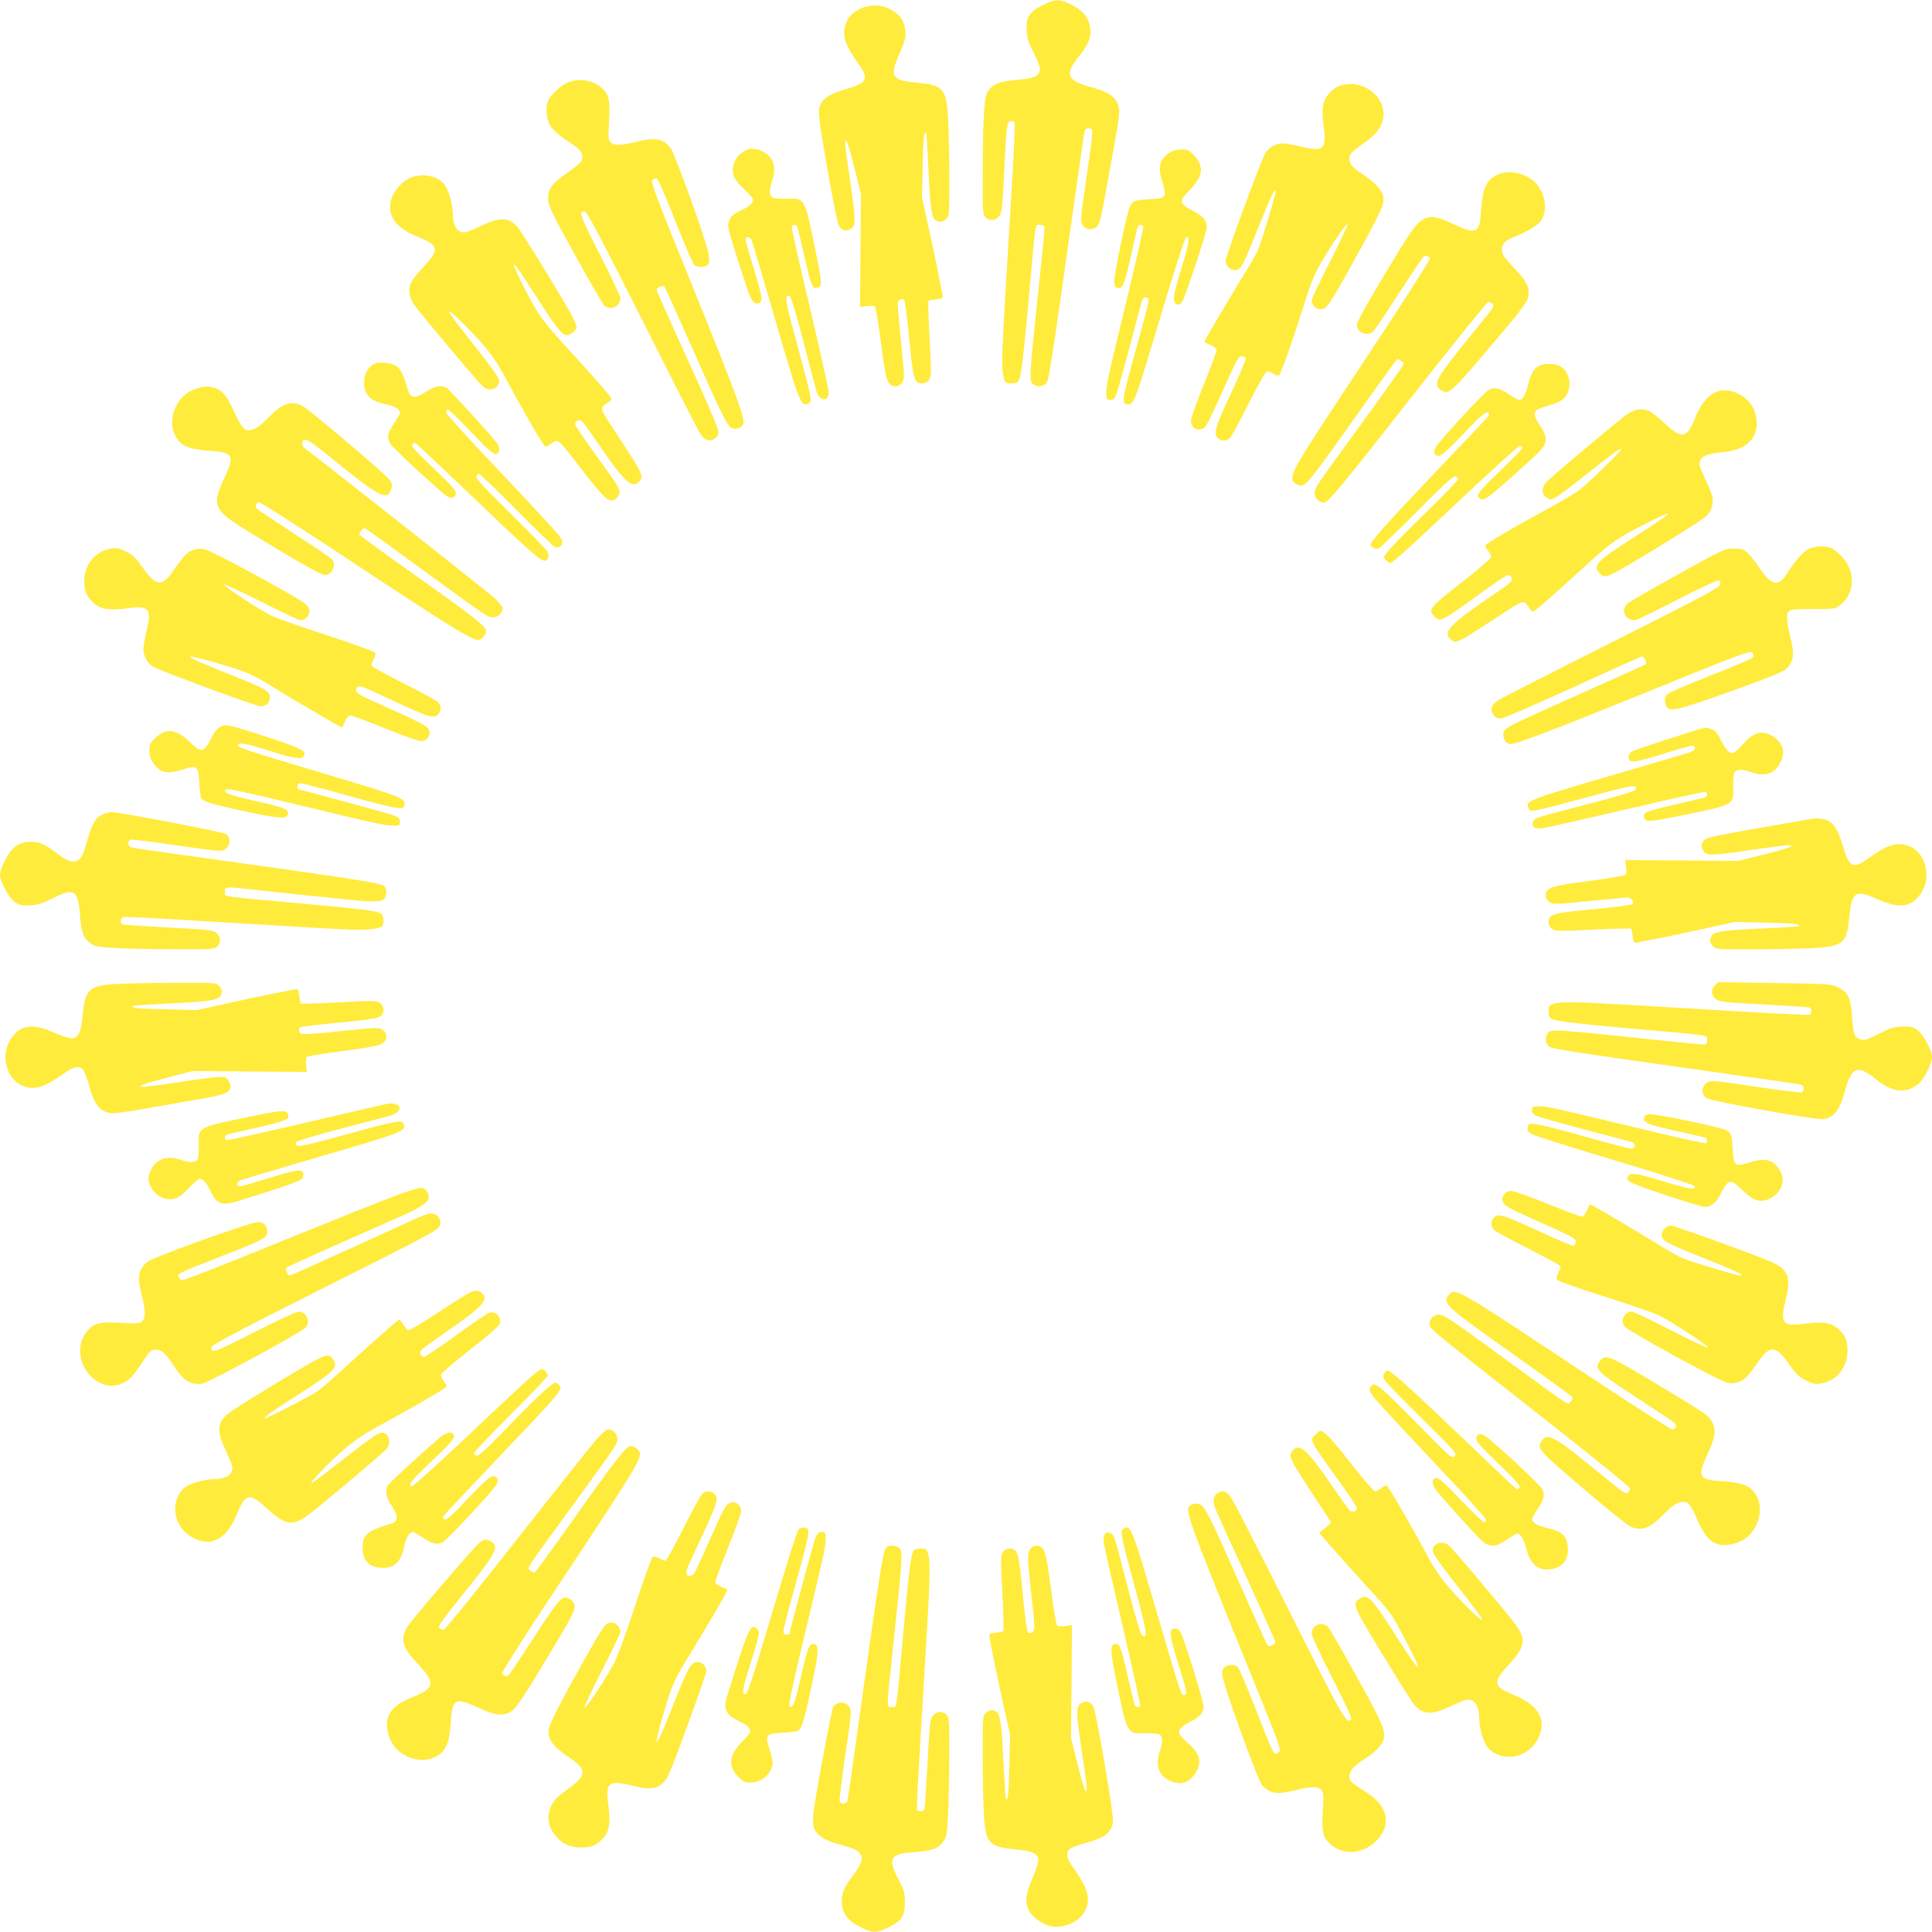<?xml version="1.0" standalone="no"?>
<!DOCTYPE svg PUBLIC "-//W3C//DTD SVG 20010904//EN"
 "http://www.w3.org/TR/2001/REC-SVG-20010904/DTD/svg10.dtd">
<svg version="1.0" xmlns="http://www.w3.org/2000/svg"
 width="1280pt" height="1280pt" viewBox="0 0 1280 1280"
 preserveAspectRatio="xMidYMid meet">
<g transform="translate(0,1280) scale(0.1,-0.1)"
fill="#ffeb3b" stroke="none">
<path d="M6910 12767 c-90 -45 -113 -80 -108 -169 3 -55 11 -81 46 -147 73
-140 56 -167 -112 -180 -114 -10 -153 -25 -190 -74 -26 -35 -34 -163 -35 -554
-1 -253 0 -264 20 -284 26 -26 66 -22 90 11 16 21 20 58 30 250 16 343 20 374
45 378 12 2 24 -3 27 -11 3 -7 -8 -232 -24 -498 -55 -916 -59 -994 -59 -1080
0 -47 5 -100 11 -118 10 -28 15 -31 50 -31 27 0 41 5 48 19 17 31 29 130 66
536 48 539 41 495 76 495 25 0 29 -4 29 -27 0 -16 -20 -218 -45 -451 -55 -520
-57 -558 -30 -578 31 -23 78 -14 93 18 14 31 48 253 162 1068 45 316 83 583
86 593 7 21 42 23 51 2 3 -9 -14 -147 -38 -306 -39 -266 -42 -293 -28 -317 20
-36 69 -42 97 -12 21 23 28 56 112 526 36 200 40 236 30 272 -15 57 -67 94
-172 122 -173 46 -189 84 -86 211 65 80 84 139 67 204 -16 61 -53 101 -123
135 -80 38 -105 37 -186 -3z"/>
<path d="M5738 12756 c-65 -17 -113 -57 -133 -110 -30 -78 -9 -141 90 -280 63
-88 47 -117 -88 -156 -118 -34 -162 -65 -178 -122 -9 -36 -3 -86 51 -397 34
-196 68 -368 76 -383 16 -32 46 -43 73 -28 45 24 45 36 -9 408 -11 73 -20 144
-20 158 0 58 21 4 61 -159 l43 -172 -3 -374 -3 -374 46 5 c28 3 49 1 54 -6 5
-6 21 -104 36 -218 30 -226 39 -270 62 -293 24 -23 61 -19 81 11 16 25 15 38
-6 253 -29 300 -29 282 -9 294 13 8 21 8 28 1 6 -6 21 -122 34 -257 26 -272
33 -297 86 -297 20 0 35 8 46 25 14 22 15 45 5 225 -6 110 -11 222 -11 250 l0
49 50 7 c44 6 49 9 45 28 -2 11 -14 71 -26 131 -11 61 -41 202 -66 315 l-45
205 5 208 c4 192 8 229 23 215 3 -3 10 -109 15 -234 11 -259 21 -329 49 -344
28 -15 48 -12 70 10 19 19 20 33 20 283 -1 144 -5 318 -9 387 -12 191 -32 214
-194 231 -106 11 -125 16 -149 37 -27 23 -22 58 23 161 35 80 41 101 37 146
-5 63 -33 106 -91 139 -54 30 -110 38 -169 22z"/>
<path d="M3766 12255 c-43 -15 -110 -75 -133 -119 -10 -20 -14 -48 -11 -87 5
-72 36 -115 128 -176 94 -63 111 -82 108 -117 -3 -31 -7 -34 -134 -126 -72
-52 -97 -94 -92 -156 4 -43 30 -97 178 -364 95 -172 181 -321 191 -331 41 -41
109 -11 109 47 0 11 -61 141 -136 288 -135 265 -144 293 -98 284 14 -2 116
-197 374 -708 195 -389 368 -727 383 -753 32 -54 64 -68 102 -43 18 12 25 25
25 47 0 18 -81 208 -205 479 -113 247 -205 454 -205 459 0 15 41 34 51 24 4
-4 91 -196 193 -426 190 -432 229 -509 260 -515 33 -7 66 8 71 31 10 40 -48
197 -336 908 -249 614 -279 693 -266 707 9 8 22 12 29 9 8 -2 63 -129 122
-281 60 -151 116 -282 126 -291 19 -17 53 -19 81 -5 37 21 24 77 -97 419 -64
179 -127 341 -141 359 -49 65 -100 75 -228 42 -96 -24 -148 -26 -170 -3 -15
14 -16 32 -10 139 8 142 0 179 -50 223 -57 50 -142 64 -219 36z"/>
<path d="M8910 12240 c-48 -9 -72 -23 -108 -64 -40 -46 -48 -101 -32 -219 20
-146 -2 -165 -150 -129 -48 12 -102 22 -120 22 -45 0 -91 -25 -116 -63 -24
-35 -264 -686 -264 -715 0 -32 29 -62 61 -62 40 0 51 20 160 293 84 209 109
261 109 224 0 -24 -92 -330 -115 -382 -12 -27 -55 -104 -97 -170 -86 -139
-258 -430 -258 -439 0 -3 18 -13 40 -22 26 -11 40 -22 40 -35 0 -10 -38 -112
-85 -228 -47 -115 -85 -223 -85 -240 0 -42 40 -69 76 -52 26 12 35 27 174 339
54 119 68 142 86 142 12 0 24 -6 27 -14 3 -7 -37 -103 -88 -212 -109 -230
-126 -285 -100 -314 23 -25 60 -25 84 -1 10 10 67 114 125 230 68 135 112 211
122 211 8 0 26 -7 39 -16 14 -9 31 -14 38 -11 12 4 91 228 187 532 42 134 80
206 202 388 33 49 63 86 66 82 4 -3 -49 -115 -116 -248 -68 -133 -123 -249
-122 -257 1 -34 31 -61 63 -58 39 4 49 19 203 294 132 237 193 356 205 398 20
69 -18 124 -138 205 -67 44 -83 65 -83 104 0 27 17 43 113 111 93 67 129 143
107 225 -27 101 -142 171 -250 151z"/>
<path d="M4945 11806 c-67 -30 -103 -100 -85 -167 7 -24 29 -54 70 -92 33 -30
60 -62 60 -70 0 -23 -27 -46 -88 -75 -41 -19 -58 -34 -69 -59 -16 -40 -16 -42
64 -293 76 -237 86 -260 117 -260 47 0 43 29 -34 277 -22 70 -40 135 -40 145
0 26 29 22 40 -4 5 -13 68 -223 139 -468 136 -467 158 -537 185 -588 17 -33
23 -36 50 -26 30 11 29 16 -85 438 -69 254 -74 288 -36 273 8 -3 42 -116 91
-304 42 -164 82 -313 87 -331 19 -60 79 -64 79 -4 0 26 -52 259 -174 776 -42
175 -73 322 -70 327 9 15 32 10 38 -8 3 -10 23 -95 45 -189 48 -211 54 -224
95 -208 23 9 20 44 -19 234 -75 366 -70 356 -192 353 -41 -1 -84 2 -94 8 -23
12 -25 51 -4 109 30 84 13 151 -47 188 -46 28 -88 34 -123 18z"/>
<path d="M7765 11798 c-81 -45 -98 -98 -64 -205 31 -101 27 -107 -87 -113 -98
-6 -108 -9 -128 -48 -20 -40 -107 -460 -104 -501 2 -29 8 -37 26 -39 31 -5 45
32 88 227 19 86 37 164 40 174 6 18 29 23 39 8 3 -5 -46 -222 -109 -483 -133
-552 -136 -565 -136 -623 0 -42 2 -45 26 -45 19 0 28 8 39 34 11 27 91 318
166 609 7 27 15 37 29 37 14 0 20 -7 20 -22 0 -12 -33 -141 -74 -287 -108
-387 -110 -405 -57 -399 36 4 43 24 218 608 81 271 154 495 161 498 28 9 21
-36 -28 -197 -58 -190 -64 -228 -37 -245 15 -9 22 -7 38 12 15 20 142 394 162
481 11 47 -17 88 -85 122 -97 49 -100 66 -27 139 90 90 99 158 29 231 -32 34
-43 39 -81 39 -24 0 -53 -6 -64 -12z"/>
<path d="M9916 11640 c-70 -35 -93 -88 -103 -233 -10 -154 -30 -164 -183 -92
-171 81 -211 66 -328 -123 -193 -312 -312 -519 -312 -543 0 -54 72 -82 110
-43 10 11 87 125 170 254 84 129 157 238 163 242 13 8 34 0 40 -16 3 -7 -175
-285 -395 -617 -412 -623 -486 -738 -509 -802 -16 -44 -6 -67 34 -81 45 -16
54 -5 466 577 100 141 185 257 187 257 14 0 44 -22 44 -32 0 -6 -118 -173
-263 -372 -331 -454 -327 -448 -327 -485 0 -32 30 -61 62 -61 27 0 108 98 604
730 256 327 474 596 483 598 10 2 23 -4 30 -12 10 -11 4 -24 -31 -68 -311
-382 -343 -426 -336 -471 2 -12 16 -28 32 -36 52 -24 49 -27 417 408 91 107
143 178 151 203 18 61 -2 110 -82 193 -37 38 -72 80 -79 92 -27 52 -3 96 69
123 77 29 149 71 173 100 49 58 42 168 -17 244 -58 76 -188 108 -270 66z"/>
<path d="M2725 11625 c-57 -20 -120 -92 -135 -155 -25 -102 35 -182 180 -240
137 -55 143 -85 41 -192 -37 -40 -76 -88 -86 -107 -23 -45 -15 -100 20 -152
37 -52 419 -508 451 -536 34 -31 79 -30 100 2 26 39 33 29 -250 389 -42 54
-74 101 -71 104 3 3 40 -28 81 -69 143 -140 217 -232 278 -345 124 -233 270
-484 280 -484 6 0 22 9 36 20 14 11 32 20 41 20 9 0 44 -37 79 -82 231 -301
259 -330 300 -308 29 15 41 45 31 72 -5 13 -35 59 -67 103 -182 253 -224 314
-224 328 0 20 29 30 47 15 8 -6 59 -77 113 -157 163 -240 219 -292 263 -243
34 38 30 46 -153 326 -115 176 -112 159 -42 206 23 15 22 16 -69 120 -50 58
-153 172 -228 253 -144 157 -180 208 -268 381 -111 220 -89 206 73 -48 142
-222 177 -266 210 -266 25 0 64 32 64 53 0 6 -11 35 -24 62 -30 65 -341 573
-369 603 -60 65 -117 65 -247 2 -46 -22 -92 -40 -103 -40 -49 0 -77 46 -77
124 0 58 -26 152 -52 188 -42 60 -138 83 -223 53z"/>
<path d="M2485 10391 c-43 -19 -68 -59 -72 -113 -6 -89 36 -135 143 -156 57
-12 94 -34 94 -57 0 -7 -18 -39 -40 -71 -43 -63 -48 -90 -26 -132 14 -27 336
-324 380 -351 30 -18 56 -8 56 23 0 18 -37 59 -150 166 -119 113 -148 146
-139 156 6 8 17 10 24 6 7 -4 143 -131 302 -283 472 -452 530 -503 558 -493
22 9 26 35 9 63 -9 14 -119 128 -245 252 -171 168 -228 230 -223 242 3 10 11
17 18 17 6 0 117 -106 246 -236 129 -130 242 -240 252 -245 37 -20 68 19 45
55 -22 33 -116 135 -451 490 -171 180 -311 335 -311 344 0 8 5 17 11 19 5 2
75 -64 153 -147 109 -115 149 -150 165 -148 29 4 32 42 6 76 -50 63 -315 354
-331 363 -36 19 -83 10 -137 -27 -35 -23 -62 -34 -80 -32 -24 3 -29 11 -45 63
-28 92 -44 122 -72 141 -30 19 -110 28 -140 15z"/>
<path d="M10205 10380 c-39 -16 -64 -55 -80 -125 -16 -69 -37 -105 -60 -105
-7 0 -36 16 -64 35 -63 44 -99 52 -138 32 -29 -15 -322 -332 -351 -380 -19
-31 -10 -57 20 -57 17 -1 62 40 164 146 107 112 145 146 158 141 11 -5 14 -12
9 -20 -4 -8 -164 -178 -355 -378 -318 -333 -428 -456 -428 -480 0 -4 9 -13 21
-19 16 -9 25 -8 42 3 12 8 126 119 253 246 173 175 234 230 247 225 9 -3 17
-12 17 -19 0 -7 -87 -97 -192 -200 -190 -184 -298 -298 -298 -315 0 -11 29
-40 39 -40 17 0 100 74 464 418 209 196 386 357 395 357 8 0 17 -5 19 -10 2
-6 -65 -75 -147 -154 -115 -109 -150 -149 -148 -165 2 -14 11 -22 28 -24 21
-2 56 24 175 130 230 204 245 220 245 265 0 25 -9 52 -26 77 -69 101 -65 116
38 147 89 26 117 44 134 86 29 68 4 150 -56 180 -28 14 -95 16 -125 3z"/>
<path d="M1302 10225 c-62 -19 -106 -57 -136 -117 -32 -64 -35 -137 -6 -192
35 -70 88 -93 233 -103 154 -10 164 -30 92 -183 -81 -171 -66 -211 123 -328
317 -196 519 -312 543 -312 49 0 80 67 49 105 -7 8 -121 85 -254 171 -132 86
-244 161 -248 167 -8 13 0 34 16 40 8 3 298 -183 645 -413 610 -404 766 -500
809 -500 23 0 52 35 52 61 0 29 -84 95 -468 367 -205 145 -372 267 -372 271 0
4 6 16 14 27 13 17 17 17 38 5 13 -8 178 -127 368 -266 433 -316 432 -315 469
-315 31 0 61 30 61 61 0 9 -26 40 -57 69 -47 43 -1133 900 -1241 980 -22 16
-32 31 -30 45 6 41 38 26 159 -72 366 -298 409 -320 434 -222 5 19 0 33 -19
56 -40 47 -522 455 -568 481 -76 41 -135 23 -228 -73 -60 -62 -96 -85 -133
-85 -33 0 -48 20 -97 125 -47 103 -79 141 -129 155 -46 13 -66 12 -119 -5z"/>
<path d="M11375 10205 c-56 -20 -107 -82 -145 -175 -54 -134 -86 -141 -194
-41 -41 38 -89 77 -107 86 -43 23 -99 15 -150 -20 -52 -37 -508 -419 -536
-451 -31 -35 -30 -79 3 -100 23 -16 28 -16 57 -1 18 8 115 81 217 162 191 151
220 172 220 157 0 -11 -207 -213 -270 -264 -25 -20 -117 -75 -205 -123 -262
-143 -425 -238 -425 -250 0 -5 9 -21 20 -35 11 -14 20 -32 20 -40 0 -8 -73
-72 -162 -142 -254 -198 -261 -206 -213 -253 38 -39 36 -40 340 180 72 52 137
95 146 95 22 0 33 -29 17 -47 -6 -8 -79 -60 -162 -116 -236 -161 -287 -216
-238 -260 37 -34 36 -35 291 131 216 140 189 134 241 62 15 -20 18 -18 125 76
61 53 174 156 253 228 156 143 203 175 396 272 206 104 178 75 -89 -96 -250
-160 -277 -188 -225 -240 27 -27 38 -26 122 19 111 59 549 330 580 359 35 32
52 83 43 128 -3 19 -24 71 -46 116 -21 45 -39 90 -39 101 0 52 37 71 162 82
166 15 247 116 207 258 -29 104 -158 177 -254 142z"/>
<path d="M11980 9161 c-37 -19 -95 -87 -145 -167 -52 -85 -101 -73 -178 43
-24 37 -59 82 -77 98 -28 27 -38 30 -93 30 -62 0 -64 -1 -376 -174 -173 -96
-322 -182 -332 -192 -45 -45 -4 -119 59 -106 16 3 142 65 282 137 140 72 260
128 268 125 7 -3 12 -15 10 -27 -2 -19 -114 -79 -708 -378 -388 -195 -727
-368 -753 -383 -54 -32 -68 -64 -43 -102 12 -18 25 -25 47 -25 19 0 205 80
479 205 246 113 452 205 458 205 16 0 36 -40 25 -50 -4 -5 -198 -92 -429 -195
-232 -102 -442 -199 -468 -215 -38 -24 -46 -35 -46 -59 0 -33 22 -61 48 -61
38 0 303 101 926 354 587 239 660 266 674 253 8 -9 12 -22 9 -29 -2 -8 -129
-63 -281 -122 -151 -60 -282 -116 -291 -126 -17 -19 -19 -53 -5 -81 21 -38 77
-24 428 101 206 74 345 129 360 143 57 53 63 99 32 222 -11 43 -20 94 -20 114
0 65 3 66 168 66 147 0 149 0 185 28 96 73 102 218 14 314 -22 24 -53 51 -68
59 -39 20 -117 18 -159 -5z"/>
<path d="M696 9155 c-82 -29 -138 -112 -138 -205 0 -67 17 -105 66 -148 46
-40 101 -48 219 -32 146 20 164 0 128 -150 -11 -49 -21 -103 -21 -120 0 -45
25 -92 63 -116 35 -24 686 -264 715 -264 35 0 63 30 60 63 -4 41 -30 55 -288
158 -302 120 -320 140 -56 64 193 -56 230 -72 381 -167 123 -76 433 -258 441
-258 2 0 11 18 20 40 11 26 22 40 35 40 10 0 112 -38 228 -85 115 -47 223 -85
240 -85 42 0 69 40 52 76 -12 26 -55 48 -348 179 -115 51 -133 62 -133 82 0
22 9 28 39 23 7 -1 97 -41 200 -90 102 -49 208 -94 234 -101 42 -10 50 -9 67
6 25 23 26 59 1 84 -10 10 -114 67 -230 125 -116 59 -211 111 -211 117 0 5 7
24 16 40 8 17 13 37 10 44 -2 7 -146 59 -318 116 -172 56 -339 114 -370 130
-82 40 -322 199 -314 207 4 3 116 -49 249 -116 133 -67 249 -122 257 -122 30
0 60 30 60 60 0 21 -9 36 -32 53 -78 57 -599 340 -659 357 -44 13 -98 -3 -132
-38 -14 -15 -48 -59 -74 -97 -80 -116 -117 -113 -206 13 -45 64 -66 85 -108
106 -59 29 -86 31 -143 11z"/>
<path d="M1463 7986 c-22 -10 -40 -31 -59 -68 -52 -105 -69 -109 -143 -37 -93
90 -159 99 -232 29 -33 -31 -39 -43 -39 -79 0 -48 11 -74 48 -113 37 -41 81
-45 169 -17 101 31 107 27 113 -87 3 -49 9 -95 14 -103 15 -23 70 -40 288 -86
234 -51 281 -53 286 -17 5 31 -30 44 -231 89 -161 36 -202 52 -181 73 8 8 140
-20 445 -94 549 -133 609 -146 664 -146 42 0 45 2 45 26 0 19 -8 28 -34 39
-30 13 -625 175 -640 175 -3 0 -6 9 -6 20 0 14 7 20 22 20 12 0 135 -31 272
-70 398 -110 416 -113 416 -63 0 38 -35 50 -760 266 -252 75 -345 106 -345
117 0 25 50 17 209 -34 171 -54 213 -60 230 -33 19 31 -24 53 -253 127 -262
84 -258 83 -298 66z"/>
<path d="M11275 7973 c-55 -14 -434 -137 -457 -149 -19 -10 -28 -22 -28 -38 0
-47 30 -43 277 34 70 22 135 40 145 40 26 0 22 -29 -4 -40 -13 -5 -223 -68
-468 -139 -466 -136 -536 -158 -588 -185 -33 -17 -36 -23 -26 -50 11 -30 16
-29 438 85 254 69 288 74 273 37 -3 -9 -119 -44 -303 -92 -367 -95 -362 -93
-375 -117 -18 -34 7 -52 61 -46 25 3 276 60 559 126 283 66 518 118 522 115
15 -9 10 -32 -8 -38 -10 -3 -95 -23 -189 -45 -211 -48 -224 -54 -208 -95 9
-23 44 -20 234 19 366 75 356 70 353 192 -1 41 2 84 8 94 12 23 51 25 109 4
106 -38 175 -6 209 97 15 47 -3 95 -50 130 -73 54 -134 44 -204 -35 -26 -29
-54 -56 -61 -60 -29 -16 -55 5 -89 73 -27 54 -41 70 -66 79 -18 6 -35 10 -38
10 -3 -1 -15 -4 -26 -6z"/>
<path d="M684 7406 c-55 -24 -74 -60 -118 -216 -31 -113 -78 -127 -177 -52
-91 69 -125 85 -187 85 -75 0 -126 -37 -169 -123 -18 -36 -33 -78 -33 -95 0
-47 60 -156 100 -183 30 -20 45 -23 100 -20 53 3 81 12 148 46 144 73 170 57
182 -111 8 -114 23 -154 71 -188 28 -19 50 -23 168 -30 75 -4 252 -8 394 -8
247 -1 258 0 278 20 26 26 22 66 -11 91 -22 16 -63 20 -319 33 -161 9 -298 18
-302 21 -14 8 -11 41 4 47 15 5 100 1 742 -38 708 -43 752 -45 832 -45 43 0
95 5 116 11 35 9 37 12 37 49 0 28 -5 42 -19 49 -31 17 -129 29 -536 66 -541
49 -495 42 -495 76 0 27 3 29 38 29 20 0 93 -7 162 -15 69 -8 215 -24 325 -35
110 -11 242 -25 293 -30 166 -18 223 -16 238 5 18 24 18 69 0 84 -27 22 -159
43 -1481 227 -99 14 -188 27 -197 30 -22 7 -24 42 -3 51 9 3 147 -14 307 -38
263 -38 293 -41 317 -28 37 21 42 81 8 103 -22 15 -710 146 -760 146 -12 -1
-36 -7 -53 -14z"/>
<path d="M11915 7360 c-55 -10 -208 -37 -339 -60 -131 -22 -251 -47 -267 -55
-36 -19 -45 -49 -25 -80 24 -37 45 -36 334 6 111 16 214 29 228 29 58 0 4 -21
-159 -61 l-172 -43 -374 3 -374 3 6 -45 c4 -30 2 -48 -6 -54 -7 -5 -105 -22
-219 -37 -226 -30 -270 -39 -293 -62 -23 -24 -19 -61 11 -81 24 -16 38 -15
257 7 128 12 243 23 256 24 28 1 51 -28 35 -44 -6 -6 -121 -21 -256 -34 -272
-25 -298 -32 -298 -86 0 -20 8 -35 24 -45 22 -15 49 -15 270 -4 135 7 249 9
252 6 4 -3 9 -26 11 -51 5 -40 8 -45 27 -41 11 2 71 14 131 26 61 11 202 41
315 66 l205 45 208 -5 c194 -5 229 -8 215 -23 -3 -3 -109 -10 -234 -15 -259
-11 -329 -21 -344 -49 -15 -28 -12 -48 10 -70 19 -19 33 -20 283 -20 144 1
318 5 387 9 191 12 214 32 231 194 11 106 16 125 37 150 23 26 59 21 157 -23
139 -61 216 -51 279 37 77 109 36 275 -78 318 -78 30 -141 9 -280 -90 -88 -63
-117 -47 -156 88 -33 114 -65 162 -118 177 -46 12 -54 12 -177 -10z"/>
<path d="M755 6280 c-162 -11 -190 -36 -206 -193 -11 -106 -16 -125 -37 -149
-23 -27 -52 -22 -156 22 -142 61 -217 51 -280 -37 -77 -109 -36 -275 78 -318
78 -30 141 -9 280 90 57 41 99 46 120 13 8 -13 24 -55 35 -95 36 -130 66 -172
138 -187 20 -5 103 5 230 28 109 19 268 47 353 62 163 28 205 42 215 73 8 26
-13 68 -38 75 -22 6 -150 -9 -372 -44 -245 -38 -248 -21 -5 41 l165 43 379 -3
379 -3 -5 46 c-3 28 -1 49 6 54 6 5 104 21 218 36 226 30 270 39 293 62 23 24
19 61 -11 81 -28 18 -6 19 -401 -21 -69 -7 -129 -8 -138 -4 -17 10 -20 34 -4
43 6 4 120 17 255 30 269 25 294 32 294 85 0 20 -8 35 -25 46 -23 15 -45 15
-232 5 -115 -6 -227 -11 -250 -11 l-42 0 -7 50 c-6 44 -9 49 -28 45 -11 -2
-82 -16 -156 -30 -74 -15 -216 -45 -315 -67 l-180 -40 -208 5 c-193 5 -229 8
-215 22 3 3 104 10 224 16 253 11 334 22 352 46 18 24 15 50 -8 73 -19 19 -32
20 -307 18 -159 0 -333 -4 -388 -8z"/>
<path d="M11361 6271 c-28 -28 -24 -68 9 -92 22 -16 65 -21 319 -34 162 -9
298 -18 302 -21 14 -8 11 -41 -4 -47 -7 -3 -231 8 -498 24 -266 16 -599 36
-739 44 -303 18 -416 19 -459 4 -28 -10 -31 -15 -31 -50 0 -27 5 -41 19 -48
31 -17 130 -29 536 -66 539 -48 495 -41 495 -76 0 -25 -4 -29 -27 -29 -16 0
-218 20 -451 45 -520 55 -558 57 -578 30 -22 -30 -14 -78 16 -92 32 -15 196
-40 1000 -153 355 -50 653 -93 663 -96 21 -7 23 -42 2 -51 -9 -3 -147 14 -306
38 -266 40 -293 42 -317 28 -41 -23 -43 -82 -3 -106 32 -20 731 -145 770 -138
74 14 108 57 142 180 46 170 84 185 210 83 105 -85 193 -95 276 -32 37 28 93
137 93 180 -1 47 -60 156 -100 182 -30 20 -45 23 -102 20 -55 -3 -81 -11 -147
-46 -83 -43 -109 -49 -140 -32 -27 14 -32 33 -41 147 -9 124 -26 158 -92 191
-46 23 -55 24 -421 29 l-374 6 -22 -22z"/>
<path d="M2545 5483 c-755 -177 -1040 -241 -1046 -237 -15 9 -10 32 9 38 9 3
89 21 177 41 162 36 225 57 225 74 0 51 -21 51 -240 6 -366 -75 -356 -70 -353
-192 1 -41 -2 -84 -8 -94 -12 -23 -51 -25 -109 -4 -107 38 -189 -3 -214 -107
-13 -55 40 -131 104 -148 58 -16 100 2 163 70 30 33 62 60 70 60 23 0 46 -27
75 -88 19 -41 34 -58 59 -69 40 -16 42 -16 293 64 237 76 260 86 260 117 0 47
-29 43 -277 -34 -70 -22 -135 -40 -145 -40 -26 0 -22 29 5 40 12 5 229 70 482
144 593 173 614 181 601 224 -12 37 -22 35 -460 -85 -234 -64 -268 -68 -253
-31 3 9 113 42 283 87 154 40 303 79 332 87 111 32 81 104 -33 77z"/>
<path d="M10150 5444 c0 -19 8 -28 34 -39 27 -11 318 -91 609 -166 27 -7 37
-15 37 -29 0 -14 -7 -20 -21 -20 -12 0 -126 29 -255 65 -297 83 -398 107 -418
99 -9 -3 -16 -17 -16 -31 0 -19 9 -28 44 -44 24 -10 272 -88 552 -172 279 -84
509 -158 512 -165 9 -28 -36 -21 -197 28 -190 58 -228 64 -245 37 -9 -15 -7
-22 13 -38 19 -16 395 -143 480 -162 48 -11 88 17 122 85 49 98 64 100 143 23
74 -71 116 -85 179 -57 73 33 108 113 76 175 -42 82 -98 100 -206 66 -101 -31
-107 -27 -113 87 -6 98 -9 108 -48 128 -40 20 -460 107 -501 104 -29 -2 -37
-8 -39 -26 -5 -31 32 -45 227 -88 86 -19 164 -37 174 -40 18 -6 23 -29 8 -38
-5 -4 -222 45 -483 108 -553 133 -565 136 -623 136 -42 0 -45 -2 -45 -26z"/>
<path d="M2670 4896 c-52 -18 -196 -74 -320 -124 -1213 -490 -1144 -464 -1157
-445 -26 35 -44 25 292 157 261 102 285 115 285 154 0 45 -22 67 -66 64 -57
-3 -701 -235 -731 -264 -58 -54 -65 -100 -33 -223 25 -100 26 -147 1 -169 -17
-15 -33 -16 -138 -10 -140 8 -178 -1 -222 -51 -73 -83 -65 -213 17 -299 65
-67 146 -85 220 -47 46 23 63 42 127 139 40 62 55 78 78 80 41 5 72 -20 121
-96 69 -108 117 -140 196 -129 39 5 647 334 682 369 39 39 11 108 -44 108 -14
0 -146 -61 -293 -136 -264 -135 -292 -145 -283 -98 2 14 191 114 688 364 803
404 818 412 826 446 9 36 -19 74 -55 74 -36 0 -21 6 -523 -224 -224 -102 -412
-186 -417 -186 -15 0 -34 41 -24 51 5 5 171 80 368 168 492 216 474 208 527
243 39 24 48 36 48 58 0 34 -23 60 -53 60 -12 -1 -65 -16 -117 -34z"/>
<path d="M9964 4885 c-14 -21 -15 -31 -5 -51 12 -26 27 -35 339 -174 119 -54
142 -68 142 -86 0 -12 -6 -24 -14 -27 -8 -3 -103 37 -212 88 -110 51 -221 99
-247 106 -42 10 -50 9 -67 -6 -25 -23 -26 -59 -1 -84 10 -10 114 -67 230 -125
116 -59 211 -111 211 -116 0 -5 -8 -25 -17 -45 -10 -21 -13 -38 -7 -44 14 -12
133 -54 391 -136 130 -41 262 -88 294 -105 88 -45 326 -202 312 -207 -7 -3
-118 50 -248 116 -129 67 -243 121 -253 121 -53 0 -83 -69 -44 -102 47 -42
611 -351 673 -368 44 -13 98 3 132 38 14 15 48 59 74 97 80 116 117 113 206
-13 45 -64 66 -85 108 -106 58 -29 76 -31 132 -15 86 24 147 110 147 209 0 70
-15 105 -64 148 -46 40 -101 48 -219 32 -147 -20 -165 1 -127 156 29 119 24
165 -22 210 -28 28 -88 54 -375 159 -189 69 -351 125 -361 125 -32 0 -62 -29
-62 -61 0 -40 18 -50 292 -160 212 -85 261 -109 225 -109 -24 0 -330 92 -382
115 -27 12 -104 55 -170 97 -139 86 -430 258 -439 258 -3 0 -13 -18 -22 -40
-11 -26 -22 -40 -35 -40 -10 0 -112 38 -228 85 -115 47 -223 85 -240 85 -22 0
-35 -7 -47 -25z"/>
<path d="M3085 4221 c-27 -16 -122 -76 -209 -134 -88 -58 -165 -103 -172 -100
-7 3 -22 21 -34 40 -18 31 -23 33 -37 22 -43 -34 -211 -184 -346 -307 -81 -75
-163 -146 -181 -158 -52 -35 -346 -187 -352 -181 -8 7 44 44 221 157 249 159
269 181 229 238 -19 28 -37 28 -99 -2 -63 -29 -557 -330 -596 -363 -72 -61
-74 -119 -9 -253 22 -46 40 -92 40 -103 0 -49 -46 -77 -124 -77 -58 0 -152
-26 -188 -52 -17 -11 -39 -39 -49 -62 -56 -124 20 -265 161 -297 91 -21 175
44 229 178 57 141 83 146 200 39 129 -119 174 -122 298 -24 121 96 465 387
491 415 43 47 14 123 -41 109 -23 -5 -108 -68 -341 -251 -60 -47 -111 -83
-114 -80 -3 3 28 40 69 81 139 143 232 217 345 278 237 128 484 271 484 281 0
5 -9 21 -20 35 -11 14 -20 32 -20 41 0 8 85 81 188 162 104 81 194 158 200
172 20 44 -20 91 -66 78 -12 -3 -111 -70 -219 -149 -109 -79 -205 -144 -214
-144 -22 0 -33 29 -18 46 6 8 81 62 165 120 243 167 285 213 236 257 -26 24
-50 21 -107 -12z"/>
<path d="M9596 4218 c-39 -56 -25 -68 452 -406 205 -145 372 -267 372 -271 0
-4 -6 -16 -14 -27 -19 -24 8 -41 -371 236 -442 323 -468 340 -503 340 -32 0
-62 -29 -62 -61 0 -32 14 -43 805 -663 286 -225 521 -416 523 -425 2 -10 -4
-23 -12 -30 -12 -10 -28 -1 -93 51 -43 35 -137 112 -210 170 -184 150 -236
173 -269 123 -35 -53 -28 -60 350 -380 115 -98 224 -184 243 -191 70 -30 126
-8 213 81 60 62 96 85 133 85 33 0 51 -23 91 -116 64 -147 123 -189 233 -164
71 15 125 57 157 121 32 65 35 138 6 193 -35 70 -88 93 -233 103 -155 10 -164
28 -92 184 51 111 57 162 25 214 -25 41 -37 48 -380 255 -308 185 -324 191
-363 139 -35 -49 -15 -68 243 -236 129 -84 243 -160 252 -168 21 -17 13 -45
-13 -45 -10 0 -254 156 -541 346 -779 517 -855 564 -906 564 -12 0 -28 -10
-36 -22z"/>
<path d="M3554 3708 c-38 -29 -81 -68 -473 -438 -183 -173 -341 -315 -349
-315 -37 0 -14 30 128 165 115 108 150 148 148 164 -5 38 -48 32 -103 -16
-123 -105 -334 -300 -339 -314 -14 -38 -5 -81 30 -132 23 -35 34 -62 32 -80
-3 -24 -11 -29 -63 -45 -138 -42 -169 -74 -162 -165 5 -75 44 -114 119 -119
89 -6 135 36 156 143 12 57 34 94 57 94 7 0 35 -16 63 -35 62 -42 94 -51 132
-35 27 11 328 333 359 384 18 30 8 56 -23 56 -18 0 -58 -36 -164 -147 -105
-110 -143 -145 -156 -140 -11 5 -14 12 -9 21 4 8 162 175 349 372 438 460 447
470 418 498 -8 9 -19 16 -24 16 -20 0 -129 -101 -310 -289 -149 -154 -200
-201 -213 -195 -9 3 -17 11 -17 17 0 6 110 122 245 257 135 135 245 251 245
257 0 13 -27 43 -39 43 -5 0 -21 -10 -37 -22z"/>
<path d="M9170 3699 c-9 -16 -8 -26 6 -46 9 -15 121 -129 248 -254 222 -220
230 -229 213 -246 -18 -17 -26 -10 -215 182 -300 304 -318 319 -342 274 -18
-33 -27 -22 459 -538 168 -178 306 -330 306 -339 0 -8 -5 -17 -10 -19 -6 -2
-75 65 -154 147 -109 115 -149 150 -165 148 -35 -5 -32 -44 8 -93 63 -76 256
-289 293 -322 51 -46 91 -45 167 7 32 22 63 40 67 40 21 0 47 -41 59 -91 25
-109 76 -155 158 -146 83 9 125 60 119 145 -5 75 -37 106 -131 127 -70 16
-106 37 -106 60 0 7 16 36 35 64 44 63 52 99 32 137 -15 29 -333 324 -380 352
-31 19 -57 9 -57 -20 -1 -17 40 -62 146 -164 112 -107 146 -145 141 -158 -5
-11 -12 -14 -21 -9 -8 4 -148 136 -312 294 -430 410 -518 489 -545 489 -5 0
-13 -9 -19 -21z"/>
<path d="M3951 3263 c-33 -38 -270 -336 -527 -663 -257 -327 -474 -596 -484
-598 -9 -2 -22 4 -29 12 -10 12 18 52 159 227 215 267 238 308 188 343 -31 22
-52 20 -87 -10 -30 -25 -391 -444 -456 -530 -68 -89 -57 -153 45 -259 129
-134 124 -170 -31 -231 -135 -53 -184 -123 -159 -231 15 -71 57 -125 121 -157
65 -32 138 -35 193 -6 70 35 93 88 103 233 10 155 28 164 184 92 112 -51 162
-57 215 -24 36 22 85 97 308 470 127 213 134 235 85 272 -49 36 -69 15 -236
-243 -84 -129 -160 -243 -168 -252 -15 -19 -40 -15 -48 7 -3 7 152 251 345
541 507 764 568 862 568 913 0 22 -35 51 -61 51 -29 0 -95 -84 -367 -468 -145
-205 -267 -372 -271 -372 -4 0 -16 6 -27 14 -24 19 -44 -12 261 406 317 435
315 432 315 469 0 32 -30 61 -62 61 -9 0 -44 -30 -77 -67z"/>
<path d="M8714 3295 c-38 -38 -43 -30 174 -331 56 -77 102 -148 102 -156 0
-21 -29 -31 -47 -16 -8 6 -59 78 -114 159 -164 240 -218 290 -262 241 -34 -37
-28 -49 127 -287 62 -93 115 -176 119 -182 8 -12 3 -18 -51 -60 l-23 -18 92
-105 c51 -58 153 -172 227 -253 158 -172 160 -175 246 -338 138 -263 121 -262
-50 5 -174 272 -194 291 -252 250 -28 -19 -28 -37 1 -99 31 -65 342 -573 370
-603 60 -65 117 -65 247 -2 46 22 92 40 103 40 49 0 77 -46 77 -124 0 -58 26
-152 52 -188 11 -17 39 -39 62 -49 124 -56 265 20 297 161 21 91 -44 175 -178
229 -141 57 -146 83 -39 200 119 129 122 174 24 298 -96 121 -387 465 -415
491 -47 43 -123 14 -109 -42 3 -14 56 -89 118 -168 176 -225 208 -268 208
-281 0 -6 -34 22 -76 63 -143 140 -217 233 -278 346 -123 229 -271 484 -281
484 -5 0 -21 -9 -35 -20 -14 -11 -32 -20 -41 -20 -8 0 -81 85 -162 188 -124
160 -174 212 -203 212 -3 0 -16 -11 -30 -25z"/>
<path d="M4651 2901 c-10 -10 -67 -114 -125 -230 -59 -116 -111 -211 -117
-211 -5 0 -24 7 -40 16 -17 8 -37 13 -44 10 -7 -2 -59 -146 -115 -318 -58
-178 -119 -344 -140 -385 -56 -105 -192 -310 -197 -296 -3 7 50 119 116 248
67 130 121 244 121 253 0 32 -29 62 -60 62 -38 0 -51 -19 -192 -270 -127 -226
-206 -379 -219 -424 -20 -69 18 -124 139 -205 111 -74 109 -114 -10 -200 -90
-65 -113 -92 -129 -152 -15 -56 -1 -110 42 -162 44 -54 95 -77 169 -77 70 0
105 15 148 64 40 46 48 101 32 219 -20 147 1 165 156 127 119 -29 165 -24 211
22 28 28 52 87 158 377 69 188 125 351 125 360 0 34 -30 62 -63 59 -41 -4 -56
-30 -158 -288 -120 -303 -140 -320 -64 -56 57 196 71 227 182 406 86 139 243
407 243 416 0 2 -17 11 -37 19 -21 9 -40 21 -44 26 -4 6 33 109 82 229 49 120
89 232 89 249 0 41 -40 69 -75 53 -28 -13 -37 -29 -145 -272 -45 -102 -87
-191 -92 -197 -6 -7 -19 -13 -29 -13 -19 0 -24 10 -19 40 1 8 42 98 90 200 49
102 94 207 101 233 10 42 9 50 -6 67 -23 25 -59 26 -84 1z"/>
<path d="M8062 2904 c-27 -19 -29 -57 -3 -116 10 -24 102 -226 205 -450 102
-224 186 -412 186 -417 0 -15 -41 -34 -51 -24 -5 5 -91 195 -192 424 -207 469
-230 513 -273 517 -16 2 -38 -4 -49 -12 -38 -27 -23 -69 420 -1161 172 -425
185 -460 169 -472 -36 -26 -25 -46 -160 297 -53 135 -103 253 -111 263 -19 21
-62 22 -88 3 -14 -10 -19 -24 -17 -52 2 -56 236 -702 264 -732 54 -57 100 -63
223 -32 100 25 147 26 169 1 15 -17 16 -33 10 -138 -8 -140 1 -178 51 -222 88
-77 221 -65 309 29 95 101 72 220 -60 307 -124 82 -124 82 -124 112 0 39 30
73 99 116 66 40 118 93 127 131 15 58 -5 105 -177 415 -95 172 -181 321 -191
331 -39 39 -108 11 -108 -45 0 -14 61 -146 136 -292 91 -179 133 -270 126
-277 -31 -31 -48 -2 -372 642 -377 749 -418 828 -442 852 -22 22 -47 23 -76 2z"/>
<path d="M5292 2668 c-14 -18 -72 -203 -215 -683 -89 -298 -126 -410 -137
-410 -26 0 -22 31 24 177 67 212 72 236 53 255 -40 40 -58 5 -152 -293 -66
-206 -67 -211 -52 -247 12 -29 28 -42 79 -68 95 -48 100 -65 33 -130 -95 -92
-105 -169 -34 -240 33 -33 45 -39 82 -39 51 0 100 28 127 72 25 42 25 66 -2
150 -31 95 -25 102 88 108 49 3 95 9 103 14 23 15 40 70 86 288 51 234 53 281
17 286 -31 5 -44 -30 -89 -231 -36 -161 -52 -202 -73 -181 -7 7 22 145 95 447
134 559 145 607 145 662 0 42 -2 45 -26 45 -20 0 -28 -8 -41 -37 -12 -29 -173
-625 -173 -640 0 -2 -9 -3 -20 -3 -14 0 -20 7 -20 22 0 12 31 135 70 272 84
303 102 379 94 400 -7 19 -47 21 -62 4z"/>
<path d="M7441 2671 c-21 -13 -13 -55 79 -391 80 -297 85 -332 48 -317 -9 3
-44 119 -92 303 -95 367 -93 362 -117 375 -34 18 -52 -7 -46 -61 3 -25 60
-276 126 -559 66 -283 118 -518 115 -522 -9 -15 -32 -10 -38 9 -3 9 -23 94
-45 188 -44 195 -53 217 -84 212 -33 -5 -32 -44 7 -236 76 -369 71 -358 193
-355 41 1 84 -2 94 -8 23 -12 25 -51 4 -109 -30 -85 -13 -152 47 -188 72 -43
134 -33 180 29 54 73 44 134 -35 204 -29 26 -56 54 -60 61 -16 27 5 55 61 83
75 38 97 63 95 109 -1 37 -124 434 -150 485 -9 18 -21 27 -37 27 -47 0 -43
-30 34 -277 44 -140 47 -163 25 -163 -20 0 -16 -13 -165 493 -184 631 -188
640 -239 608z"/>
<path d="M5871 2546 c-22 -27 -43 -159 -227 -1481 -14 -99 -27 -188 -30 -197
-7 -22 -43 -23 -51 -2 -3 9 14 146 37 306 40 264 42 293 29 317 -23 40 -87 41
-109 1 -6 -11 -40 -180 -76 -377 -73 -400 -73 -417 -18 -470 32 -30 65 -44
184 -77 113 -31 127 -78 52 -177 -69 -91 -85 -125 -85 -187 0 -75 37 -126 123
-169 80 -41 106 -41 186 -3 87 42 109 75 109 165 0 63 -4 79 -42 153 -74 143
-58 170 110 182 114 8 154 23 188 71 20 28 24 50 30 173 4 78 8 255 8 394 1
242 0 253 -20 273 -26 26 -66 22 -91 -11 -16 -22 -20 -63 -33 -319 -9 -161
-18 -298 -21 -302 -7 -11 -41 -12 -48 0 -5 7 4 175 54 996 30 488 35 643 21
693 -11 40 -13 42 -51 42 -28 0 -42 -5 -49 -19 -17 -31 -29 -130 -66 -536 -49
-541 -42 -495 -76 -495 -37 0 -37 -22 6 380 68 643 68 655 40 676 -24 18 -69
18 -84 0z"/>
<path d="M6826 2538 c-20 -29 -20 -52 3 -266 29 -259 29 -273 9 -286 -13 -8
-20 -8 -28 0 -7 7 -22 122 -35 258 -25 271 -32 296 -85 296 -20 0 -35 -8 -46
-25 -14 -22 -15 -47 -3 -270 7 -135 10 -248 6 -251 -3 -4 -26 -9 -51 -11 -40
-5 -45 -8 -41 -27 2 -11 16 -82 30 -156 15 -74 45 -216 67 -315 l40 -180 -5
-208 c-5 -193 -8 -229 -22 -215 -3 3 -10 104 -16 224 -11 253 -22 334 -46 352
-24 18 -50 15 -73 -8 -19 -19 -20 -33 -19 -292 0 -150 4 -325 8 -388 12 -180
34 -204 194 -221 106 -11 125 -16 150 -37 26 -23 21 -52 -23 -156 -45 -105
-51 -161 -22 -216 23 -43 97 -95 147 -103 95 -15 200 38 230 117 30 78 9 141
-90 280 -41 57 -46 99 -12 120 12 8 58 25 102 36 122 33 164 65 179 136 8 37
-109 724 -130 766 -16 32 -46 43 -73 28 -46 -24 -45 -50 4 -375 14 -90 25
-176 25 -190 0 -59 -21 -6 -61 158 l-43 172 3 374 3 374 -45 -6 c-30 -4 -48
-2 -55 6 -5 7 -21 105 -36 219 -30 226 -39 270 -62 293 -22 22 -60 19 -78 -7z"/>
</g>
</svg>
